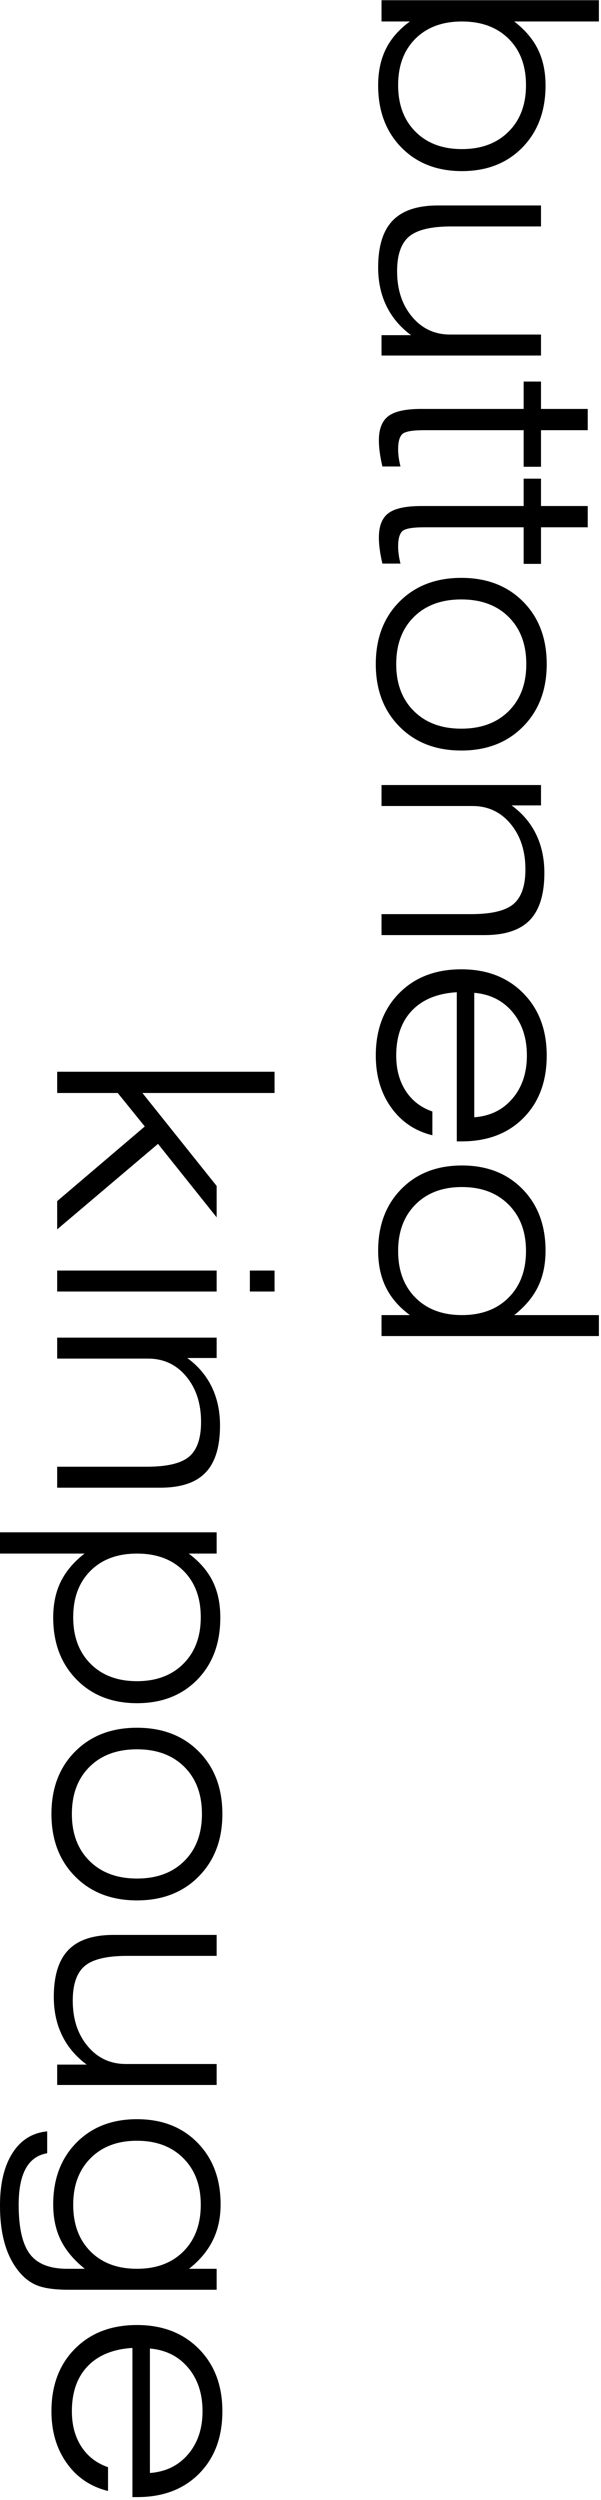 <svg width="63" height="262" viewBox="0 0 63 262" fill="none" xmlns="http://www.w3.org/2000/svg">
<path d="M39.993 0.023L62.78 0.023L62.78 2.252L53.906 2.252C55.035 3.125 55.865 4.101 56.394 5.183C56.923 6.263 57.187 7.521 57.187 8.955C57.187 11.625 56.381 13.789 54.769 15.446C53.156 17.103 51.04 17.933 48.421 17.933C45.802 17.933 43.683 17.103 42.066 15.446C40.448 13.789 39.639 11.625 39.639 8.955C39.639 7.489 39.911 6.211 40.456 5.12C41 4.029 41.837 3.073 42.967 2.252L39.993 2.252L39.993 0.023ZM48.421 2.252C46.377 2.252 44.752 2.854 43.545 4.06C42.338 5.266 41.734 6.887 41.734 8.923C41.734 10.96 42.34 12.586 43.552 13.802C44.764 15.018 46.387 15.626 48.421 15.626C50.455 15.626 52.083 15.018 53.305 13.802C54.527 12.586 55.138 10.96 55.138 8.923C55.138 6.887 54.53 5.266 53.312 4.06C52.095 2.854 50.465 2.252 48.421 2.252Z" fill="black"/>
<path d="M56.71 37.26L39.993 37.26L39.993 35.125L43.09 35.125C41.96 34.293 41.103 33.28 40.517 32.085C39.932 30.89 39.639 29.539 39.639 28.033C39.639 25.809 40.147 24.169 41.164 23.115C42.181 22.06 43.758 21.533 45.894 21.533L56.71 21.533L56.71 23.731L47.312 23.731C45.196 23.731 43.719 24.084 42.882 24.791C42.045 25.497 41.626 26.708 41.626 28.422C41.626 30.355 42.148 31.945 43.19 33.192C44.233 34.439 45.565 35.062 47.188 35.062L56.71 35.062L56.71 37.26Z" fill="black"/>
<path d="M44.446 45.085C43.203 45.085 42.441 45.225 42.158 45.505C41.876 45.786 41.734 46.316 41.734 47.095C41.734 47.345 41.752 47.612 41.788 47.898C41.824 48.183 41.888 48.514 41.981 48.888L40.086 48.888C39.962 48.368 39.87 47.882 39.809 47.43C39.747 46.978 39.716 46.55 39.716 46.145C39.716 44.96 40.047 44.115 40.71 43.611C41.372 43.107 42.52 42.856 44.153 42.856L54.892 42.856L54.892 39.988L56.71 39.988L56.71 42.856L61.609 42.856L61.609 45.085L56.71 45.085L56.71 48.919L54.892 48.919L54.892 45.085L44.446 45.085Z" fill="black"/>
<path d="M44.446 55.262C43.203 55.262 42.441 55.402 42.158 55.682C41.876 55.963 41.734 56.493 41.734 57.272C41.734 57.522 41.752 57.789 41.788 58.075C41.824 58.361 41.888 58.691 41.981 59.065L40.086 59.065C39.962 58.545 39.87 58.06 39.809 57.608C39.747 57.156 39.716 56.727 39.716 56.322C39.716 55.137 40.047 54.293 40.71 53.789C41.372 53.285 42.52 53.033 44.153 53.033L54.892 53.033L54.892 50.165L56.71 50.165L56.71 53.033L61.609 53.033L61.609 55.262L56.71 55.262L56.71 59.096L54.892 59.096L54.892 55.262L44.446 55.262Z" fill="black"/>
<path d="M48.359 60.561C51.03 60.561 53.189 61.392 54.838 63.055C56.486 64.718 57.31 66.9 57.31 69.601C57.31 72.293 56.484 74.475 54.83 76.148C53.176 77.821 51.019 78.657 48.359 78.657C45.689 78.657 43.527 77.821 41.873 76.148C40.219 74.475 39.392 72.293 39.392 69.601C39.392 66.9 40.219 64.718 41.873 63.055C43.527 61.392 45.689 60.561 48.359 60.561ZM48.359 62.821C46.274 62.821 44.615 63.434 43.383 64.66C42.15 65.886 41.534 67.534 41.534 69.601C41.534 71.659 42.153 73.3 43.391 74.527C44.628 75.753 46.284 76.366 48.359 76.366C50.434 76.366 52.088 75.753 53.32 74.527C54.553 73.3 55.169 71.659 55.169 69.601C55.169 67.534 54.553 65.886 53.32 64.66C52.088 63.434 50.434 62.821 48.359 62.821Z" fill="black"/>
<path d="M39.993 82.273L56.71 82.273L56.71 84.409L53.628 84.409C54.758 85.23 55.613 86.237 56.194 87.432C56.774 88.627 57.064 89.978 57.064 91.485C57.064 93.719 56.558 95.364 55.546 96.419C54.535 97.473 52.956 98 50.809 98L39.993 98L39.993 95.802L49.391 95.802C51.517 95.802 52.997 95.449 53.828 94.743C54.66 94.036 55.077 92.825 55.077 91.111C55.077 89.178 54.558 87.588 53.52 86.341C52.483 85.094 51.148 84.471 49.515 84.471L39.993 84.471L39.993 82.273Z" fill="black"/>
<path d="M45.324 118.98C43.506 118.533 42.063 117.559 40.995 116.058C39.926 114.556 39.392 112.745 39.392 110.625C39.392 107.913 40.214 105.729 41.858 104.072C43.501 102.414 45.668 101.585 48.359 101.585C51.03 101.585 53.189 102.416 54.838 104.079C56.486 105.742 57.31 107.924 57.31 110.625C57.31 113.338 56.499 115.514 54.876 117.156C53.253 118.798 51.091 119.619 48.39 119.619L47.882 119.619L47.882 103.986C45.858 104.11 44.294 104.749 43.19 105.903C42.086 107.056 41.534 108.63 41.534 110.625C41.534 112.07 41.865 113.304 42.528 114.328C43.19 115.351 44.122 116.07 45.324 116.486L45.324 118.98ZM49.715 104.048L49.715 117.094C51.379 116.969 52.714 116.315 53.721 115.13C54.727 113.945 55.231 112.444 55.231 110.625C55.231 108.776 54.727 107.254 53.721 106.059C52.714 104.864 51.379 104.193 49.715 104.048Z" fill="black"/>
<path d="M62.78 140.022L39.993 140.022L39.993 137.824L42.967 137.824C41.837 136.993 41 136.027 40.456 134.925C39.911 133.824 39.639 132.54 39.639 131.075C39.639 128.415 40.448 126.262 42.066 124.615C43.683 122.968 45.802 122.144 48.421 122.144C51.04 122.144 53.156 122.968 54.769 124.615C56.381 126.262 57.187 128.415 57.187 131.075C57.187 132.509 56.923 133.77 56.394 134.855C55.865 135.941 55.035 136.931 53.906 137.824L62.78 137.824L62.78 140.022ZM48.421 137.824C50.465 137.824 52.095 137.214 53.312 135.993C54.53 134.772 55.138 133.143 55.138 131.106C55.138 129.08 54.527 127.457 53.305 126.236C52.083 125.015 50.455 124.404 48.421 124.404C46.387 124.404 44.764 125.015 43.552 126.236C42.34 127.457 41.734 129.08 41.734 131.106C41.734 133.153 42.34 134.785 43.552 136.001C44.764 137.216 46.387 137.824 48.421 137.824Z" fill="black"/>
<path d="M5.993 112.319L28.78 112.319L28.78 114.548L14.929 114.548L22.71 124.29L22.71 127.578L16.562 119.879L5.993 128.841L5.993 125.879L15.176 118.055L12.341 114.548L5.993 114.548L5.993 112.319Z" fill="black"/>
<path d="M26.192 133.156L28.78 133.156L28.78 135.354L26.192 135.354L26.192 133.156ZM5.993 133.156L22.71 133.156L22.71 135.354L5.993 135.354L5.993 133.156Z" fill="black"/>
<path d="M5.993 140.186L22.71 140.186L22.71 142.321L19.628 142.321C20.758 143.142 21.613 144.15 22.194 145.345C22.774 146.54 23.064 147.891 23.064 149.398C23.064 151.632 22.558 153.277 21.546 154.331C20.535 155.386 18.956 155.913 16.809 155.913L5.993 155.913L5.993 153.715L15.391 153.715C17.517 153.715 18.997 153.362 19.828 152.655C20.66 151.949 21.076 150.738 21.076 149.024C21.076 147.091 20.558 145.501 19.52 144.254C18.483 143.007 17.148 142.384 15.515 142.384L5.993 142.384L5.993 140.186Z" fill="black"/>
<path d="M-9.53674e-05 160.589L22.71 160.589L22.71 162.818L19.782 162.818C20.922 163.67 21.759 164.636 22.294 165.717C22.828 166.798 23.095 168.066 23.095 169.52C23.095 172.212 22.291 174.381 20.684 176.028C19.076 177.675 16.968 178.498 14.359 178.498C11.75 178.498 9.634 177.667 8.011 176.004C6.389 174.342 5.577 172.18 5.577 169.52C5.577 168.086 5.844 166.829 6.378 165.748C6.912 164.668 7.739 163.691 8.859 162.818L-9.54637e-05 162.818L-9.53674e-05 160.589ZM14.359 162.818C12.315 162.818 10.69 163.421 9.483 164.626C8.276 165.831 7.673 167.452 7.673 169.489C7.673 171.526 8.278 173.152 9.491 174.368C10.703 175.583 12.325 176.191 14.359 176.191C16.383 176.191 18.003 175.583 19.22 174.368C20.437 173.152 21.046 171.526 21.046 169.489C21.046 167.452 20.442 165.831 19.235 164.626C18.029 163.421 16.403 162.818 14.359 162.818Z" fill="black"/>
<path d="M14.359 181.07C17.03 181.07 19.189 181.901 20.838 183.564C22.486 185.227 23.311 187.409 23.311 190.11C23.311 192.802 22.484 194.984 20.83 196.657C19.176 198.33 17.019 199.166 14.359 199.166C11.689 199.166 9.527 198.33 7.873 196.657C6.219 194.984 5.392 192.802 5.392 190.11C5.392 187.409 6.219 185.227 7.873 183.564C9.527 181.901 11.689 181.07 14.359 181.07ZM14.359 183.33C12.274 183.33 10.615 183.943 9.383 185.169C8.15 186.396 7.534 188.043 7.534 190.11C7.534 192.168 8.153 193.81 9.39 195.036C10.628 196.262 12.284 196.875 14.359 196.875C16.434 196.875 18.088 196.262 19.32 195.036C20.553 193.81 21.169 192.168 21.169 190.11C21.169 188.043 20.553 186.396 19.32 185.169C18.088 183.943 16.434 183.33 14.359 183.33Z" fill="black"/>
<path d="M22.71 218.509L5.993 218.509L5.993 216.374L9.09 216.374C7.96 215.543 7.103 214.529 6.517 213.334C5.932 212.139 5.639 210.789 5.639 209.282C5.639 207.058 6.147 205.419 7.164 204.365C8.181 203.31 9.758 202.782 11.894 202.782L22.71 202.782L22.71 204.98L13.312 204.98C11.196 204.98 9.719 205.333 8.882 206.04C8.045 206.746 7.626 207.957 7.626 209.672C7.626 211.604 8.148 213.194 9.19 214.441C10.233 215.688 11.565 216.311 13.188 216.311L22.71 216.311L22.71 218.509Z" fill="black"/>
<path d="M7.257 239.972C5.778 239.972 4.661 239.821 3.906 239.52C3.151 239.219 2.491 238.709 1.926 237.992C1.279 237.182 0.796 236.208 0.478 235.07C0.159 233.933 0 232.62 0 231.134C0 228.838 0.437 227.006 1.31 225.64C2.183 224.274 3.395 223.518 4.946 223.372L4.946 225.663C3.949 225.83 3.202 226.363 2.704 227.261C2.206 228.16 1.957 229.425 1.957 231.056C1.957 233.467 2.347 235.189 3.128 236.224C3.908 237.258 5.213 237.774 7.041 237.774L8.89 237.774C7.75 236.86 6.913 235.865 6.379 234.79C5.844 233.714 5.577 232.459 5.577 231.025C5.577 228.365 6.386 226.211 8.004 224.565C9.622 222.918 11.74 222.094 14.359 222.094C16.978 222.094 19.094 222.918 20.707 224.565C22.319 226.211 23.126 228.365 23.126 231.025C23.126 232.428 22.854 233.683 22.309 234.79C21.765 235.897 20.933 236.891 19.813 237.774L22.71 237.774L22.71 239.972L7.257 239.972ZM14.359 237.774C16.393 237.774 18.016 237.166 19.228 235.951C20.44 234.735 21.046 233.103 21.046 231.056C21.046 229.03 20.437 227.407 19.22 226.186C18.003 224.965 16.383 224.354 14.359 224.354C12.326 224.354 10.703 224.965 9.491 226.186C8.279 227.407 7.673 229.03 7.673 231.056C7.673 233.103 8.276 234.735 9.483 235.951C10.69 237.166 12.315 237.774 14.359 237.774Z" fill="black"/>
<path d="M11.324 261.061C9.506 260.614 8.063 259.64 6.995 258.139C5.927 256.637 5.392 254.826 5.392 252.706C5.392 249.994 6.214 247.81 7.857 246.153C9.501 244.495 11.668 243.666 14.359 243.666C17.03 243.666 19.189 244.497 20.838 246.16C22.486 247.822 23.311 250.005 23.311 252.706C23.311 255.418 22.499 257.595 20.876 259.237C19.253 260.879 17.091 261.7 14.39 261.7L13.882 261.7L13.882 246.066C11.858 246.191 10.294 246.83 9.19 247.984C8.086 249.137 7.534 250.711 7.534 252.706C7.534 254.151 7.865 255.385 8.528 256.409C9.19 257.432 10.122 258.151 11.324 258.567L11.324 261.061ZM15.715 246.129L15.715 259.175C17.379 259.05 18.714 258.395 19.721 257.211C20.727 256.026 21.231 254.525 21.231 252.706C21.231 250.857 20.727 249.334 19.721 248.139C18.714 246.944 17.379 246.274 15.715 246.129Z" fill="black"/>
</svg>
